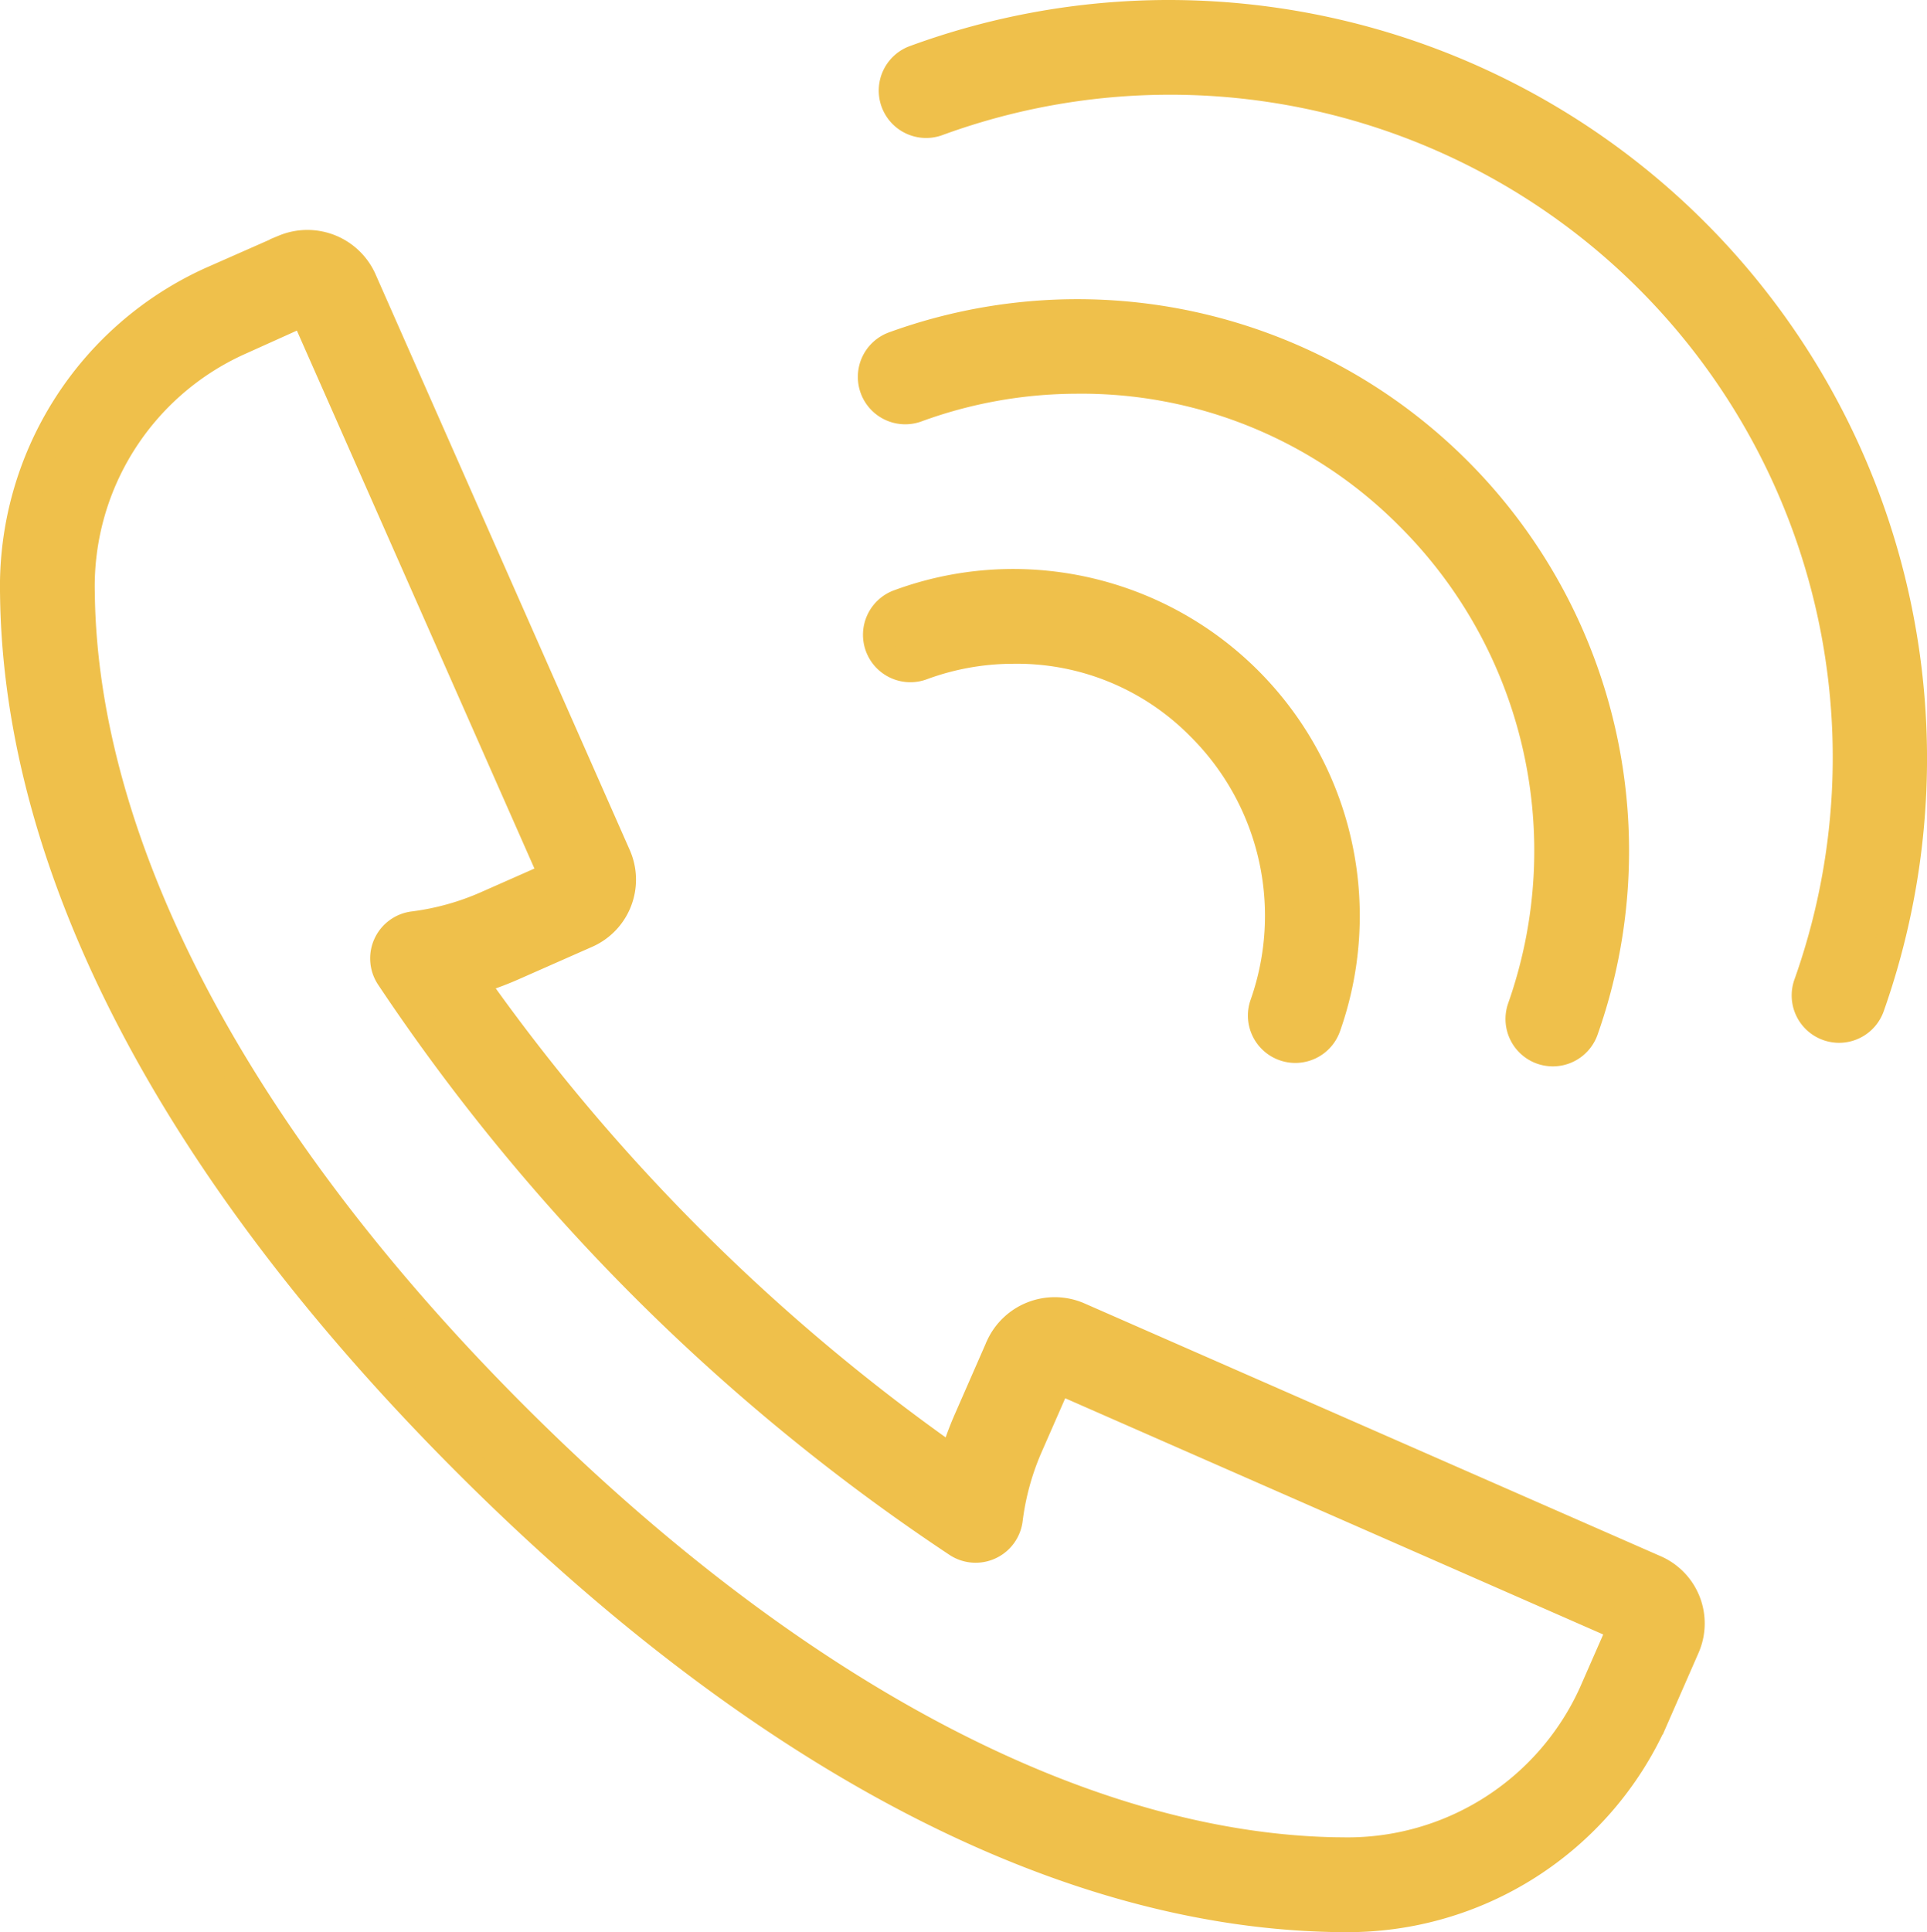 <?xml version="1.0" encoding="UTF-8"?> <svg xmlns="http://www.w3.org/2000/svg" width="54.022" height="54.156" viewBox="0 0 54.022 54.156"><g id="Group_7082" data-name="Group 7082" transform="translate(-438.143 -428.988)"><g id="Group_7081" data-name="Group 7081"><g id="calls"><g id="Group_7077" data-name="Group 7077"><g id="Group_7076" data-name="Group 7076"><path id="Path_37982" data-name="Path 37982" d="M475.832,482.744h-.085c-7.731-.068-16.183-4.461-24.444-12.7s-12.674-16.685-12.759-24.415a9.4,9.4,0,0,1,5.515-8.761l2.054-.906a1.691,1.691,0,0,1,2.179.845l7.141,16.17a1.657,1.657,0,0,1-.845,2.181l-2.053.906a8.983,8.983,0,0,1-1.136.415,55.364,55.364,0,0,0,13.468,13.439,9.311,9.311,0,0,1,.413-1.137l.9-2.056a1.687,1.687,0,0,1,2.179-.849l16.186,7.1a1.655,1.655,0,0,1,.85,2.177l-.9,2.055A9.407,9.407,0,0,1,475.832,482.744Zm-29.163-45.02-1.86.838a7.54,7.54,0,0,0-4.408,7.043c.078,7.13,4.416,15.341,12.214,23.121s16.017,12.1,23.148,12.161l.069.929v-.929a7.552,7.552,0,0,0,6.964-4.425l.819-1.867L467.8,467.653l-.82,1.87a7.386,7.386,0,0,0-.565,2.053.928.928,0,0,1-1.433.66,57.043,57.043,0,0,1-15.906-15.87.927.927,0,0,1,.657-1.434,7.382,7.382,0,0,0,2.053-.57l1.867-.825Z" fill="#efc04b" stroke="#efc04b" stroke-width="0.8"></path></g></g></g><g id="Group_7078" data-name="Group 7078"><path id="Path_37983" data-name="Path 37983" d="M489.7,457.817a.943.943,0,0,1-.311-.054.928.928,0,0,1-.564-1.185,18.975,18.975,0,0,0-24.4-24.179.928.928,0,1,1-.637-1.744,20.711,20.711,0,0,1,7.029-1.267h.125A20.862,20.862,0,0,1,490.574,457.2.929.929,0,0,1,489.7,457.817Z" fill="#efc04b" stroke="#efc04b" stroke-width="0.8"></path></g><g id="Group_7079" data-name="Group 7079"><path id="Path_37984" data-name="Path 37984" d="M481.677,458.477a.942.942,0,0,1-.311-.053.929.929,0,0,1-.564-1.186,13.243,13.243,0,0,0-3.152-13.793,12.952,12.952,0,0,0-9.36-3.821,13.119,13.119,0,0,0-4.451.8.928.928,0,1,1-.637-1.744,15.065,15.065,0,0,1,19.35,19.177A.929.929,0,0,1,481.677,458.477Z" fill="#efc04b" stroke="#efc04b" stroke-width="0.8"></path></g><g id="Group_7080" data-name="Group 7080"><path id="Path_37985" data-name="Path 37985" d="M474.456,458.381a.917.917,0,0,1-.311-.054.928.928,0,0,1-.564-1.185,7.485,7.485,0,0,0-1.78-7.792,7.225,7.225,0,0,0-5.286-2.157,7.394,7.394,0,0,0-2.514.454.929.929,0,1,1-.637-1.745,9.256,9.256,0,0,1,3.141-.566h.055a9.322,9.322,0,0,1,8.771,12.427A.929.929,0,0,1,474.456,458.381Z" fill="#efc04b" stroke="#efc04b" stroke-width="0.8"></path></g></g></g></svg> 